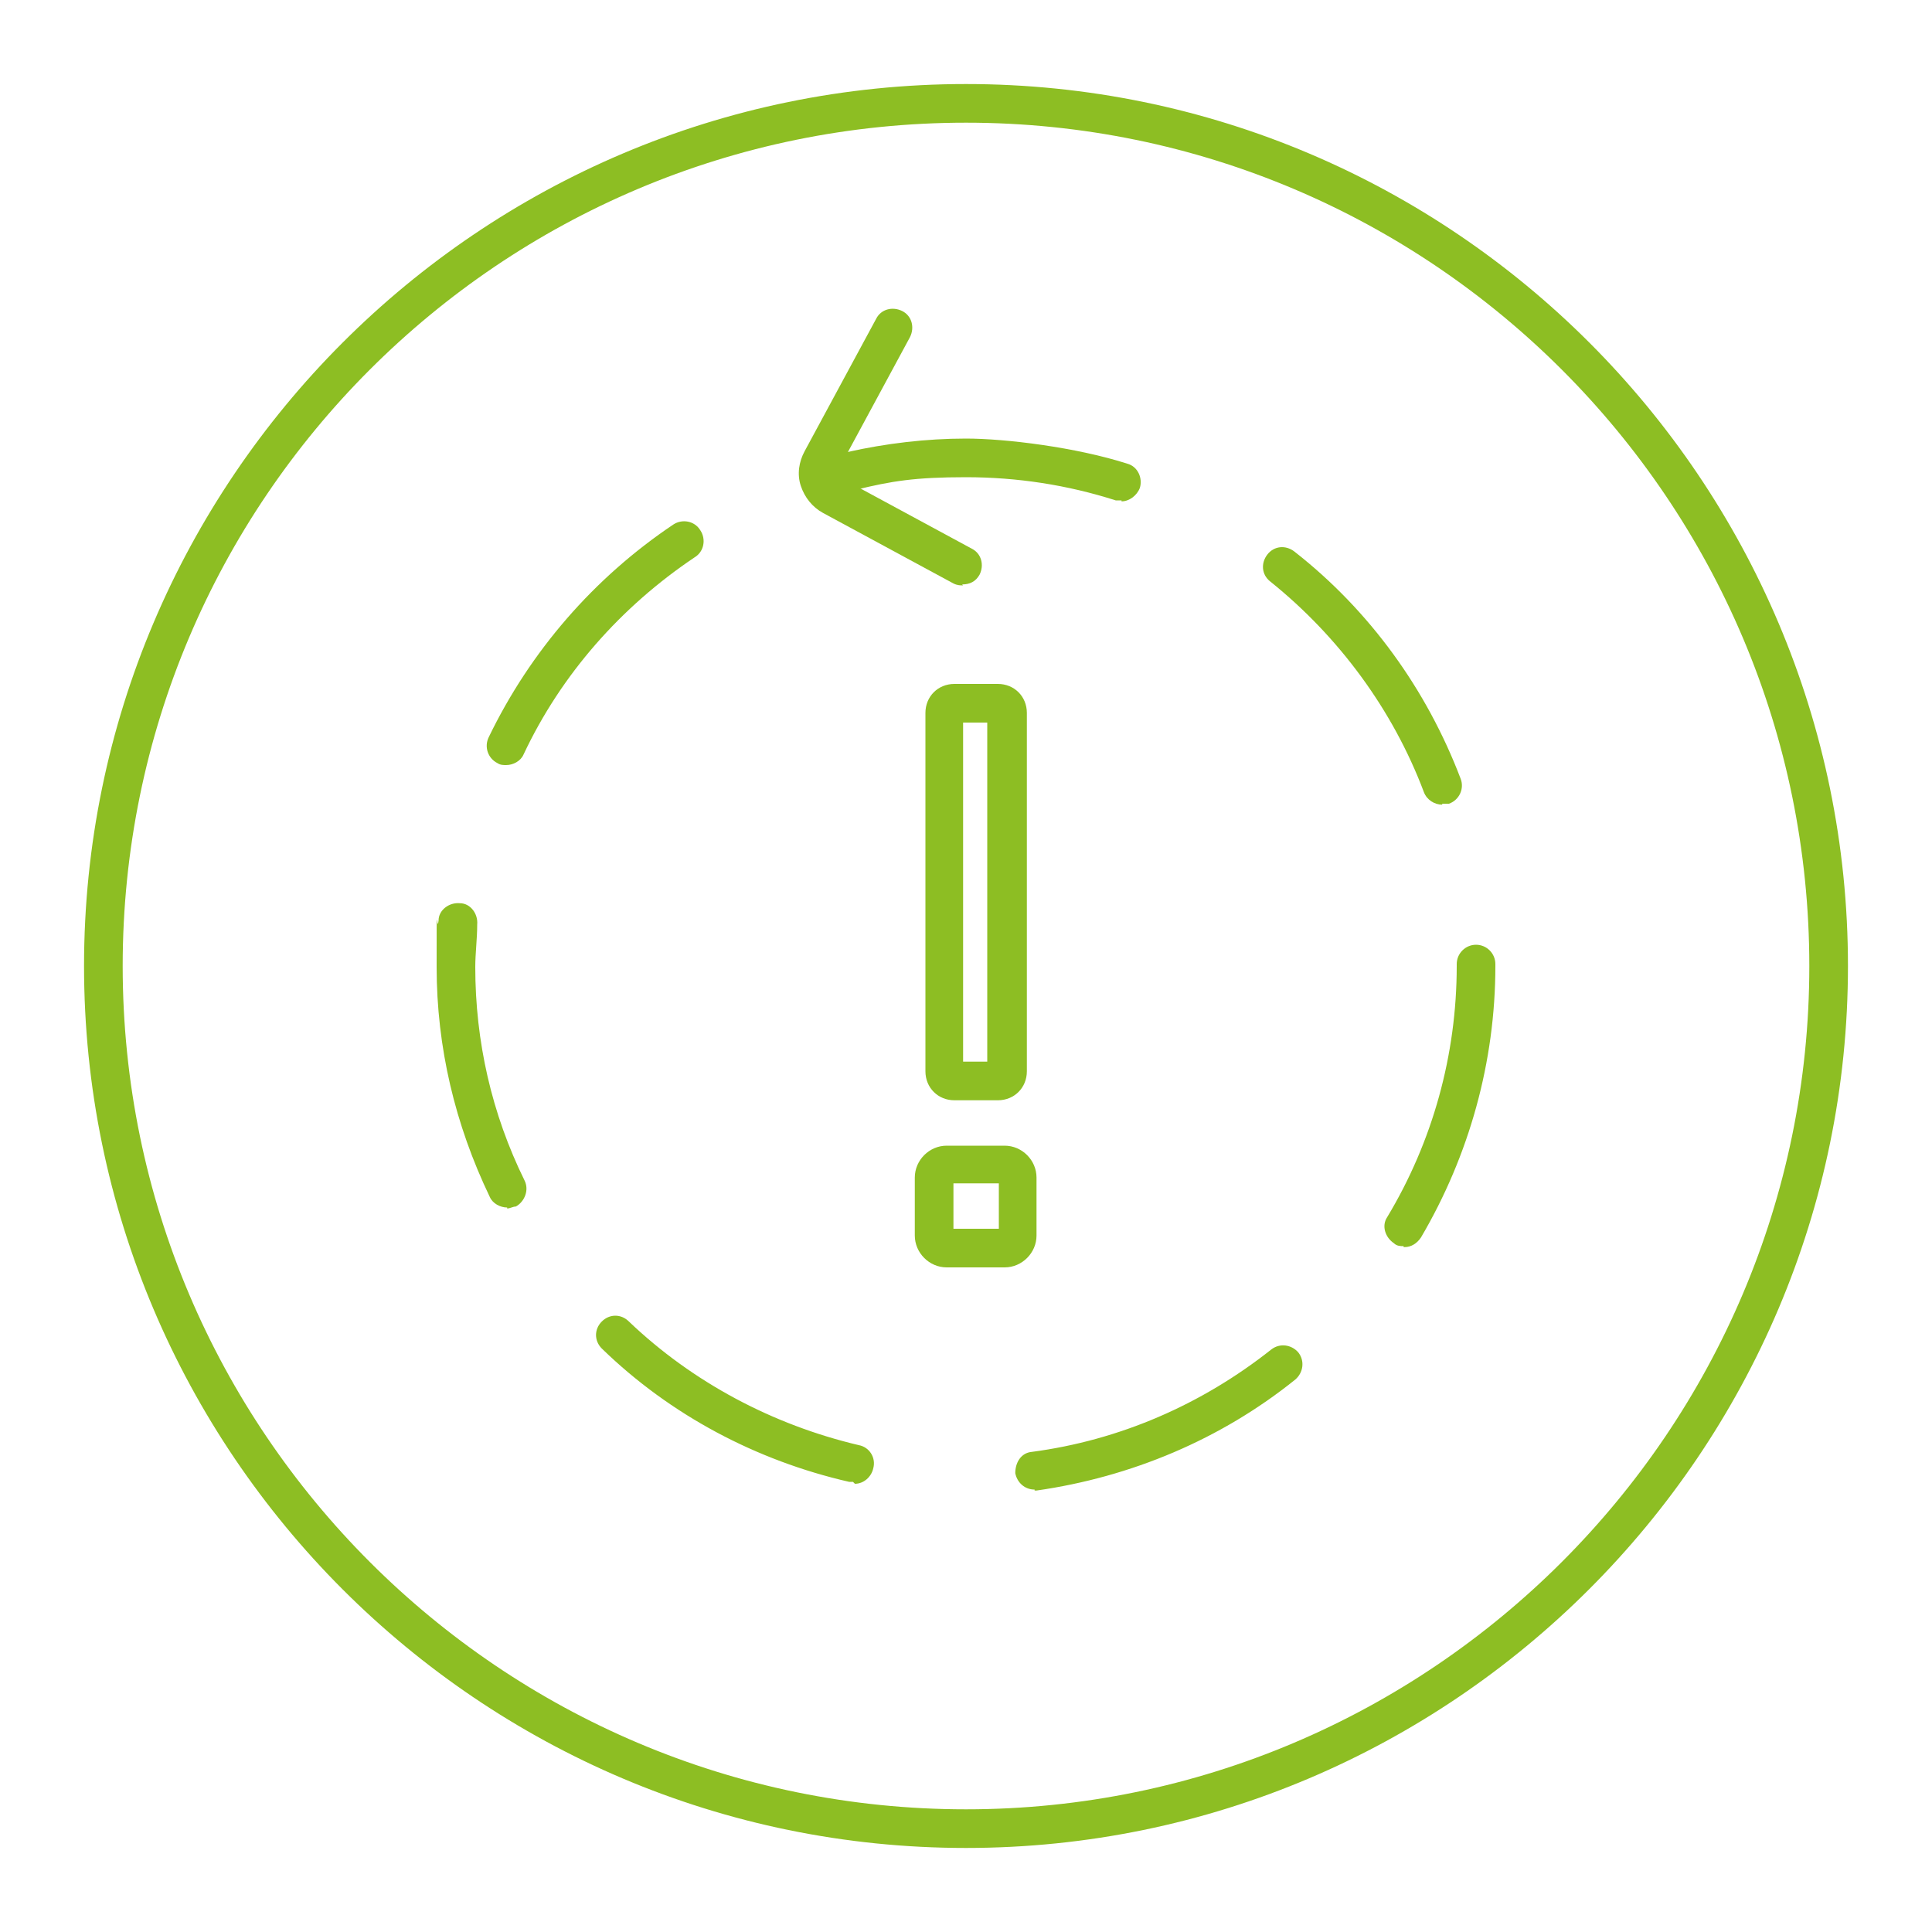 <?xml version="1.0" encoding="UTF-8"?>
<svg id="Ebene_1" data-name="Ebene 1" xmlns="http://www.w3.org/2000/svg" version="1.1" viewBox="0 0 200 200">
  <defs>
    <style>
      .cls-1 {
        fill: #8dbe23;
        stroke-width: 0px;
      }
    </style>
  </defs>
  <path class="cls-1" d="M100,191.3c-50.4,0-91.3-41-91.3-91.3S49.6,8.7,100,8.7s91.3,41,91.3,91.3-41,91.3-91.3,91.3ZM100,12.7C51.8,12.7,12.7,51.8,12.7,100s39.2,87.3,87.3,87.3,87.3-39.2,87.3-87.3S148.2,12.7,100,12.7Z"/>
  <path class="cls-1" d="M107.1,154.2c-1,0-1.8-.7-2-1.7,0-1.1.6-2.1,1.7-2.2,9.1-1.2,17.6-4.9,24.8-10.6.9-.7,2.1-.5,2.8.3.7.9.5,2.1-.3,2.8-7.7,6.2-17,10.1-26.8,11.5h-.3.1ZM88.3,153.4h-.4c-9.6-2.2-18.5-6.9-25.6-13.8-.8-.8-.8-2,0-2.8s2-.8,2.8,0c6.6,6.3,14.9,10.7,23.8,12.8,1.1.2,1.8,1.3,1.5,2.4-.2.9-1,1.6-1.9,1.6l-.2-.2ZM145.3,129c-.3,0-.7,0-1-.3-.9-.6-1.3-1.8-.7-2.7,4.7-7.8,7.2-16.8,7.2-26v-.2c0-1.1.9-2,2-2s2,.9,2,2v.2c0,9.9-2.7,19.6-7.7,28.1-.4.6-1,1-1.7,1h-.1ZM52.5,125c-.7,0-1.5-.4-1.8-1.1-3.6-7.5-5.5-15.5-5.5-23.8s0-3.2.2-4.8c0-1.1,1.1-1.9,2.2-1.8,1.1,0,1.9,1.1,1.8,2.2,0,1.5-.2,3-.2,4.4,0,7.7,1.7,15.2,5.1,22.1.5,1,0,2.2-.9,2.7-.3,0-.6.2-.9.2h0ZM149.3,83.3c-.8,0-1.6-.5-1.9-1.3-3.2-8.5-8.8-16.1-15.9-21.8-.9-.7-1-1.9-.3-2.8.7-.9,1.9-1,2.8-.3,7.8,6.1,13.7,14.3,17.2,23.5.4,1-.1,2.2-1.2,2.6-.2,0-.5,0-.7,0h0ZM52.4,79.2c-.3,0-.6,0-.9-.2-1-.5-1.4-1.7-.9-2.7,4.3-8.9,10.9-16.5,19.1-22,.9-.6,2.2-.4,2.8.6.6.9.4,2.2-.6,2.8-7.6,5.1-13.8,12.1-17.7,20.4-.3.7-1.1,1.1-1.8,1.1ZM116.1,51.8h-.6c-5-1.6-10.2-2.4-15.5-2.4s-7.7.4-11.4,1.3c-1.1.3-2.2-.4-2.4-1.5-.2-1.1.4-2.2,1.5-2.4,4-.9,8.2-1.4,12.3-1.4s11.4.9,16.7,2.6c1.1.3,1.6,1.5,1.3,2.5-.3.8-1.1,1.4-1.9,1.4h0Z"/>
  <path class="cls-1" d="M99.7,60.6c-.3,0-.6,0-1-.2l-13.5-7.3c-1.1-.6-1.9-1.6-2.3-2.8s-.2-2.5.4-3.6l7.4-13.7c.5-1,1.7-1.3,2.7-.8s1.3,1.7.8,2.7l-7.4,13.7c0,.2,0,.4,0,.5s0,.3.3.4l13.5,7.3c1,.5,1.3,1.7.8,2.7-.4.7-1,1-1.8,1h0Z"/>
  <g>
    <path class="cls-1" d="M103.3,113.9h-4.5c-1.7,0-3-1.3-3-3v-37.1c0-1.7,1.3-3,3-3h4.5c1.7,0,3,1.3,3,3v37.1c0,1.7-1.3,3-3,3ZM99.7,109.9h2.5v-35.1h-2.5v35.1Z"/>
    <path class="cls-1" d="M104,131.2h-6c-1.8,0-3.3-1.5-3.3-3.3v-6c0-1.8,1.5-3.3,3.3-3.3h6c1.8,0,3.3,1.5,3.3,3.3v6c0,1.8-1.5,3.3-3.3,3.3ZM98.7,127.2h4.7v-4.7h-4.7v4.7Z"/>
  </g>
</svg>
